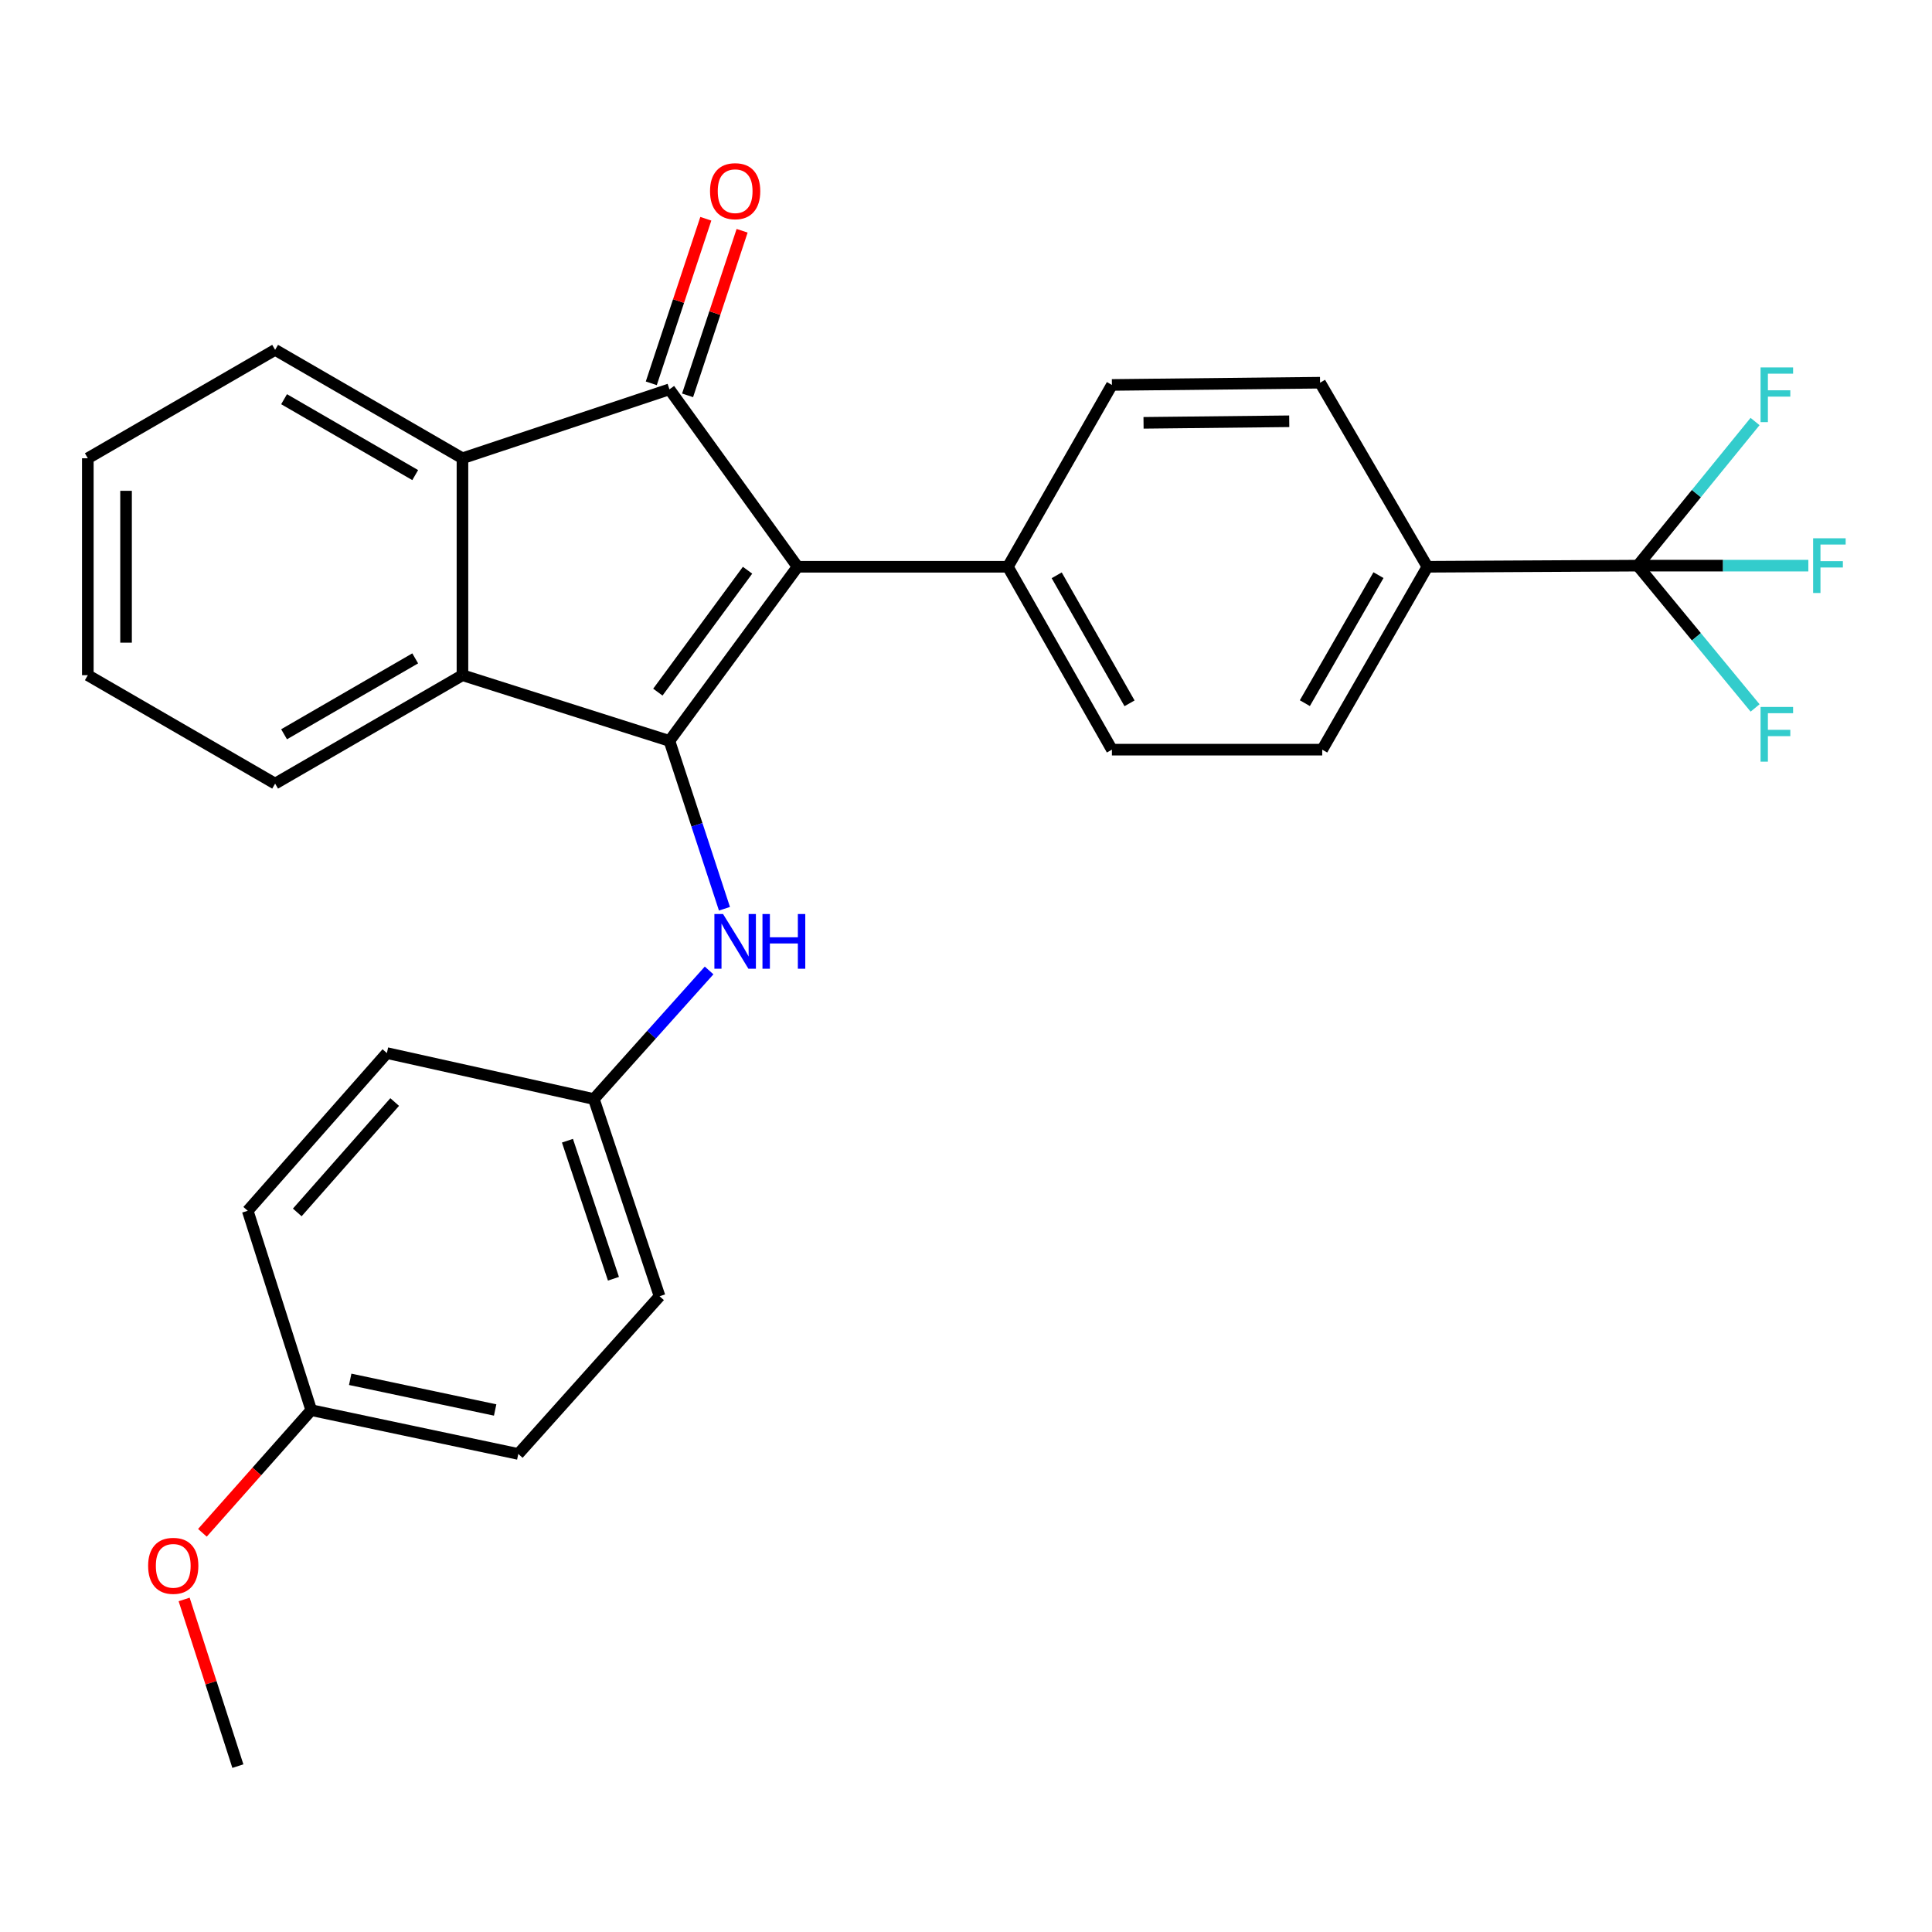 <?xml version='1.0' encoding='iso-8859-1'?>
<svg version='1.1' baseProfile='full'
              xmlns='http://www.w3.org/2000/svg'
                      xmlns:rdkit='http://www.rdkit.org/xml'
                      xmlns:xlink='http://www.w3.org/1999/xlink'
                  xml:space='preserve'
width='1000px' height='1000px' viewBox='0 0 1000 1000'>
<!-- END OF HEADER -->
<rect style='opacity:1.0;fill:#FFFFFF;stroke:none' width='1000' height='1000' x='0' y='0'> </rect>
<path class='bond-0' d='M 412.821,293.358 L 346.498,383.492' style='fill:none;fill-rule:evenodd;stroke:#000000;stroke-width:6px;stroke-linecap:butt;stroke-linejoin:miter;stroke-opacity:1' />
<path class='bond-0' d='M 386.934,295.15 L 340.508,358.244' style='fill:none;fill-rule:evenodd;stroke:#000000;stroke-width:6px;stroke-linecap:butt;stroke-linejoin:miter;stroke-opacity:1' />
<path class='bond-1' d='M 412.821,293.358 L 346.498,201.519' style='fill:none;fill-rule:evenodd;stroke:#000000;stroke-width:6px;stroke-linecap:butt;stroke-linejoin:miter;stroke-opacity:1' />
<path class='bond-6' d='M 412.821,293.358 L 521.667,293.358' style='fill:none;fill-rule:evenodd;stroke:#000000;stroke-width:6px;stroke-linecap:butt;stroke-linejoin:miter;stroke-opacity:1' />
<path class='bond-2' d='M 346.498,383.492 L 239.367,349.479' style='fill:none;fill-rule:evenodd;stroke:#000000;stroke-width:6px;stroke-linecap:butt;stroke-linejoin:miter;stroke-opacity:1' />
<path class='bond-5' d='M 346.498,383.492 L 360.736,426.931' style='fill:none;fill-rule:evenodd;stroke:#000000;stroke-width:6px;stroke-linecap:butt;stroke-linejoin:miter;stroke-opacity:1' />
<path class='bond-5' d='M 360.736,426.931 L 374.975,470.369' style='fill:none;fill-rule:evenodd;stroke:#0000FF;stroke-width:6px;stroke-linecap:butt;stroke-linejoin:miter;stroke-opacity:1' />
<path class='bond-3' d='M 346.498,201.519 L 239.367,237.203' style='fill:none;fill-rule:evenodd;stroke:#000000;stroke-width:6px;stroke-linecap:butt;stroke-linejoin:miter;stroke-opacity:1' />
<path class='bond-8' d='M 355.89,204.631 L 370.003,162.04' style='fill:none;fill-rule:evenodd;stroke:#000000;stroke-width:6px;stroke-linecap:butt;stroke-linejoin:miter;stroke-opacity:1' />
<path class='bond-8' d='M 370.003,162.04 L 384.116,119.449' style='fill:none;fill-rule:evenodd;stroke:#FF0000;stroke-width:6px;stroke-linecap:butt;stroke-linejoin:miter;stroke-opacity:1' />
<path class='bond-8' d='M 337.106,198.407 L 351.219,155.816' style='fill:none;fill-rule:evenodd;stroke:#000000;stroke-width:6px;stroke-linecap:butt;stroke-linejoin:miter;stroke-opacity:1' />
<path class='bond-8' d='M 351.219,155.816 L 365.333,113.225' style='fill:none;fill-rule:evenodd;stroke:#FF0000;stroke-width:6px;stroke-linecap:butt;stroke-linejoin:miter;stroke-opacity:1' />
<path class='bond-18' d='M 239.367,349.479 L 142.405,405.6' style='fill:none;fill-rule:evenodd;stroke:#000000;stroke-width:6px;stroke-linecap:butt;stroke-linejoin:miter;stroke-opacity:1' />
<path class='bond-18' d='M 214.91,340.771 L 147.037,380.056' style='fill:none;fill-rule:evenodd;stroke:#000000;stroke-width:6px;stroke-linecap:butt;stroke-linejoin:miter;stroke-opacity:1' />
<path class='bond-28' d='M 239.367,349.479 L 239.367,237.203' style='fill:none;fill-rule:evenodd;stroke:#000000;stroke-width:6px;stroke-linecap:butt;stroke-linejoin:miter;stroke-opacity:1' />
<path class='bond-21' d='M 239.367,237.203 L 142.405,181.082' style='fill:none;fill-rule:evenodd;stroke:#000000;stroke-width:6px;stroke-linecap:butt;stroke-linejoin:miter;stroke-opacity:1' />
<path class='bond-21' d='M 214.91,245.911 L 147.037,206.626' style='fill:none;fill-rule:evenodd;stroke:#000000;stroke-width:6px;stroke-linecap:butt;stroke-linejoin:miter;stroke-opacity:1' />
<path class='bond-4' d='M 847.676,292.775 L 738.819,293.358' style='fill:none;fill-rule:evenodd;stroke:#000000;stroke-width:6px;stroke-linecap:butt;stroke-linejoin:miter;stroke-opacity:1' />
<path class='bond-13' d='M 847.676,292.775 L 891.834,292.775' style='fill:none;fill-rule:evenodd;stroke:#000000;stroke-width:6px;stroke-linecap:butt;stroke-linejoin:miter;stroke-opacity:1' />
<path class='bond-13' d='M 891.834,292.775 L 935.991,292.775' style='fill:none;fill-rule:evenodd;stroke:#33CCCC;stroke-width:6px;stroke-linecap:butt;stroke-linejoin:miter;stroke-opacity:1' />
<path class='bond-14' d='M 847.676,292.775 L 878.055,329.605' style='fill:none;fill-rule:evenodd;stroke:#000000;stroke-width:6px;stroke-linecap:butt;stroke-linejoin:miter;stroke-opacity:1' />
<path class='bond-14' d='M 878.055,329.605 L 908.434,366.436' style='fill:none;fill-rule:evenodd;stroke:#33CCCC;stroke-width:6px;stroke-linecap:butt;stroke-linejoin:miter;stroke-opacity:1' />
<path class='bond-15' d='M 847.676,292.775 L 878.044,255.476' style='fill:none;fill-rule:evenodd;stroke:#000000;stroke-width:6px;stroke-linecap:butt;stroke-linejoin:miter;stroke-opacity:1' />
<path class='bond-15' d='M 878.044,255.476 L 908.412,218.177' style='fill:none;fill-rule:evenodd;stroke:#33CCCC;stroke-width:6px;stroke-linecap:butt;stroke-linejoin:miter;stroke-opacity:1' />
<path class='bond-16' d='M 367.032,502.301 L 337.208,535.582' style='fill:none;fill-rule:evenodd;stroke:#0000FF;stroke-width:6px;stroke-linecap:butt;stroke-linejoin:miter;stroke-opacity:1' />
<path class='bond-16' d='M 337.208,535.582 L 307.383,568.863' style='fill:none;fill-rule:evenodd;stroke:#000000;stroke-width:6px;stroke-linecap:butt;stroke-linejoin:miter;stroke-opacity:1' />
<path class='bond-9' d='M 521.667,293.358 L 575.523,199.243' style='fill:none;fill-rule:evenodd;stroke:#000000;stroke-width:6px;stroke-linecap:butt;stroke-linejoin:miter;stroke-opacity:1' />
<path class='bond-10' d='M 521.667,293.358 L 575.523,388.022' style='fill:none;fill-rule:evenodd;stroke:#000000;stroke-width:6px;stroke-linecap:butt;stroke-linejoin:miter;stroke-opacity:1' />
<path class='bond-10' d='M 546.945,297.772 L 584.644,364.037' style='fill:none;fill-rule:evenodd;stroke:#000000;stroke-width:6px;stroke-linecap:butt;stroke-linejoin:miter;stroke-opacity:1' />
<path class='bond-7' d='M 738.819,293.358 L 684.38,388.022' style='fill:none;fill-rule:evenodd;stroke:#000000;stroke-width:6px;stroke-linecap:butt;stroke-linejoin:miter;stroke-opacity:1' />
<path class='bond-7' d='M 713.5,297.692 L 675.392,363.957' style='fill:none;fill-rule:evenodd;stroke:#000000;stroke-width:6px;stroke-linecap:butt;stroke-linejoin:miter;stroke-opacity:1' />
<path class='bond-29' d='M 738.819,293.358 L 683.259,198.089' style='fill:none;fill-rule:evenodd;stroke:#000000;stroke-width:6px;stroke-linecap:butt;stroke-linejoin:miter;stroke-opacity:1' />
<path class='bond-12' d='M 575.523,199.243 L 683.259,198.089' style='fill:none;fill-rule:evenodd;stroke:#000000;stroke-width:6px;stroke-linecap:butt;stroke-linejoin:miter;stroke-opacity:1' />
<path class='bond-12' d='M 591.896,218.857 L 667.31,218.049' style='fill:none;fill-rule:evenodd;stroke:#000000;stroke-width:6px;stroke-linecap:butt;stroke-linejoin:miter;stroke-opacity:1' />
<path class='bond-11' d='M 575.523,388.022 L 684.38,388.022' style='fill:none;fill-rule:evenodd;stroke:#000000;stroke-width:6px;stroke-linecap:butt;stroke-linejoin:miter;stroke-opacity:1' />
<path class='bond-19' d='M 307.383,568.863 L 200.253,545.073' style='fill:none;fill-rule:evenodd;stroke:#000000;stroke-width:6px;stroke-linecap:butt;stroke-linejoin:miter;stroke-opacity:1' />
<path class='bond-20' d='M 307.383,568.863 L 341.397,670.937' style='fill:none;fill-rule:evenodd;stroke:#000000;stroke-width:6px;stroke-linecap:butt;stroke-linejoin:miter;stroke-opacity:1' />
<path class='bond-20' d='M 293.712,590.43 L 317.522,661.882' style='fill:none;fill-rule:evenodd;stroke:#000000;stroke-width:6px;stroke-linecap:butt;stroke-linejoin:miter;stroke-opacity:1' />
<path class='bond-17' d='M 161.094,729.895 L 268.269,752.563' style='fill:none;fill-rule:evenodd;stroke:#000000;stroke-width:6px;stroke-linecap:butt;stroke-linejoin:miter;stroke-opacity:1' />
<path class='bond-17' d='M 181.265,713.935 L 256.287,729.803' style='fill:none;fill-rule:evenodd;stroke:#000000;stroke-width:6px;stroke-linecap:butt;stroke-linejoin:miter;stroke-opacity:1' />
<path class='bond-24' d='M 161.094,729.895 L 132.929,761.636' style='fill:none;fill-rule:evenodd;stroke:#000000;stroke-width:6px;stroke-linecap:butt;stroke-linejoin:miter;stroke-opacity:1' />
<path class='bond-24' d='M 132.929,761.636 L 104.764,793.378' style='fill:none;fill-rule:evenodd;stroke:#FF0000;stroke-width:6px;stroke-linecap:butt;stroke-linejoin:miter;stroke-opacity:1' />
<path class='bond-31' d='M 161.094,729.895 L 128.224,626.699' style='fill:none;fill-rule:evenodd;stroke:#000000;stroke-width:6px;stroke-linecap:butt;stroke-linejoin:miter;stroke-opacity:1' />
<path class='bond-26' d='M 142.405,405.6 L 45.455,349.479' style='fill:none;fill-rule:evenodd;stroke:#000000;stroke-width:6px;stroke-linecap:butt;stroke-linejoin:miter;stroke-opacity:1' />
<path class='bond-23' d='M 200.253,545.073 L 128.224,626.699' style='fill:none;fill-rule:evenodd;stroke:#000000;stroke-width:6px;stroke-linecap:butt;stroke-linejoin:miter;stroke-opacity:1' />
<path class='bond-23' d='M 204.286,570.41 L 153.866,627.548' style='fill:none;fill-rule:evenodd;stroke:#000000;stroke-width:6px;stroke-linecap:butt;stroke-linejoin:miter;stroke-opacity:1' />
<path class='bond-22' d='M 341.397,670.937 L 268.269,752.563' style='fill:none;fill-rule:evenodd;stroke:#000000;stroke-width:6px;stroke-linecap:butt;stroke-linejoin:miter;stroke-opacity:1' />
<path class='bond-27' d='M 142.405,181.082 L 45.455,237.203' style='fill:none;fill-rule:evenodd;stroke:#000000;stroke-width:6px;stroke-linecap:butt;stroke-linejoin:miter;stroke-opacity:1' />
<path class='bond-25' d='M 95.308,827.874 L 109.215,871.009' style='fill:none;fill-rule:evenodd;stroke:#FF0000;stroke-width:6px;stroke-linecap:butt;stroke-linejoin:miter;stroke-opacity:1' />
<path class='bond-25' d='M 109.215,871.009 L 123.123,914.144' style='fill:none;fill-rule:evenodd;stroke:#000000;stroke-width:6px;stroke-linecap:butt;stroke-linejoin:miter;stroke-opacity:1' />
<path class='bond-30' d='M 45.455,349.479 L 45.455,237.203' style='fill:none;fill-rule:evenodd;stroke:#000000;stroke-width:6px;stroke-linecap:butt;stroke-linejoin:miter;stroke-opacity:1' />
<path class='bond-30' d='M 65.243,332.638 L 65.243,254.045' style='fill:none;fill-rule:evenodd;stroke:#000000;stroke-width:6px;stroke-linecap:butt;stroke-linejoin:miter;stroke-opacity:1' />
<path  class='atom-6' d='M 374.251 473.099
L 383.531 488.099
Q 384.451 489.579, 385.931 492.259
Q 387.411 494.939, 387.491 495.099
L 387.491 473.099
L 391.251 473.099
L 391.251 501.419
L 387.371 501.419
L 377.411 485.019
Q 376.251 483.099, 375.011 480.899
Q 373.811 478.699, 373.451 478.019
L 373.451 501.419
L 369.771 501.419
L 369.771 473.099
L 374.251 473.099
' fill='#0000FF'/>
<path  class='atom-6' d='M 394.651 473.099
L 398.491 473.099
L 398.491 485.139
L 412.971 485.139
L 412.971 473.099
L 416.811 473.099
L 416.811 501.419
L 412.971 501.419
L 412.971 488.339
L 398.491 488.339
L 398.491 501.419
L 394.651 501.419
L 394.651 473.099
' fill='#0000FF'/>
<path  class='atom-9' d='M 367.511 98.953
Q 367.511 92.153, 370.871 88.353
Q 374.231 84.553, 380.511 84.553
Q 386.791 84.553, 390.151 88.353
Q 393.511 92.153, 393.511 98.953
Q 393.511 105.833, 390.111 109.753
Q 386.711 113.633, 380.511 113.633
Q 374.271 113.633, 370.871 109.753
Q 367.511 105.873, 367.511 98.953
M 380.511 110.433
Q 384.831 110.433, 387.151 107.553
Q 389.511 104.633, 389.511 98.953
Q 389.511 93.393, 387.151 90.593
Q 384.831 87.753, 380.511 87.753
Q 376.191 87.753, 373.831 90.553
Q 371.511 93.353, 371.511 98.953
Q 371.511 104.673, 373.831 107.553
Q 376.191 110.433, 380.511 110.433
' fill='#FF0000'/>
<path  class='atom-14' d='M 938.471 278.615
L 955.311 278.615
L 955.311 281.855
L 942.271 281.855
L 942.271 290.455
L 953.871 290.455
L 953.871 293.735
L 942.271 293.735
L 942.271 306.935
L 938.471 306.935
L 938.471 278.615
' fill='#33CCCC'/>
<path  class='atom-15' d='M 911.263 365.914
L 928.103 365.914
L 928.103 369.154
L 915.063 369.154
L 915.063 377.754
L 926.663 377.754
L 926.663 381.034
L 915.063 381.034
L 915.063 394.234
L 911.263 394.234
L 911.263 365.914
' fill='#33CCCC'/>
<path  class='atom-16' d='M 911.263 190.173
L 928.103 190.173
L 928.103 193.413
L 915.063 193.413
L 915.063 202.013
L 926.663 202.013
L 926.663 205.293
L 915.063 205.293
L 915.063 218.493
L 911.263 218.493
L 911.263 190.173
' fill='#33CCCC'/>
<path  class='atom-25' d='M 76.67 810.468
Q 76.67 803.668, 80.03 799.868
Q 83.39 796.068, 89.67 796.068
Q 95.95 796.068, 99.31 799.868
Q 102.67 803.668, 102.67 810.468
Q 102.67 817.348, 99.27 821.268
Q 95.87 825.148, 89.67 825.148
Q 83.43 825.148, 80.03 821.268
Q 76.67 817.388, 76.67 810.468
M 89.67 821.948
Q 93.99 821.948, 96.31 819.068
Q 98.67 816.148, 98.67 810.468
Q 98.67 804.908, 96.31 802.108
Q 93.99 799.268, 89.67 799.268
Q 85.35 799.268, 82.99 802.068
Q 80.67 804.868, 80.67 810.468
Q 80.67 816.188, 82.99 819.068
Q 85.35 821.948, 89.67 821.948
' fill='#FF0000'/>
</svg>
